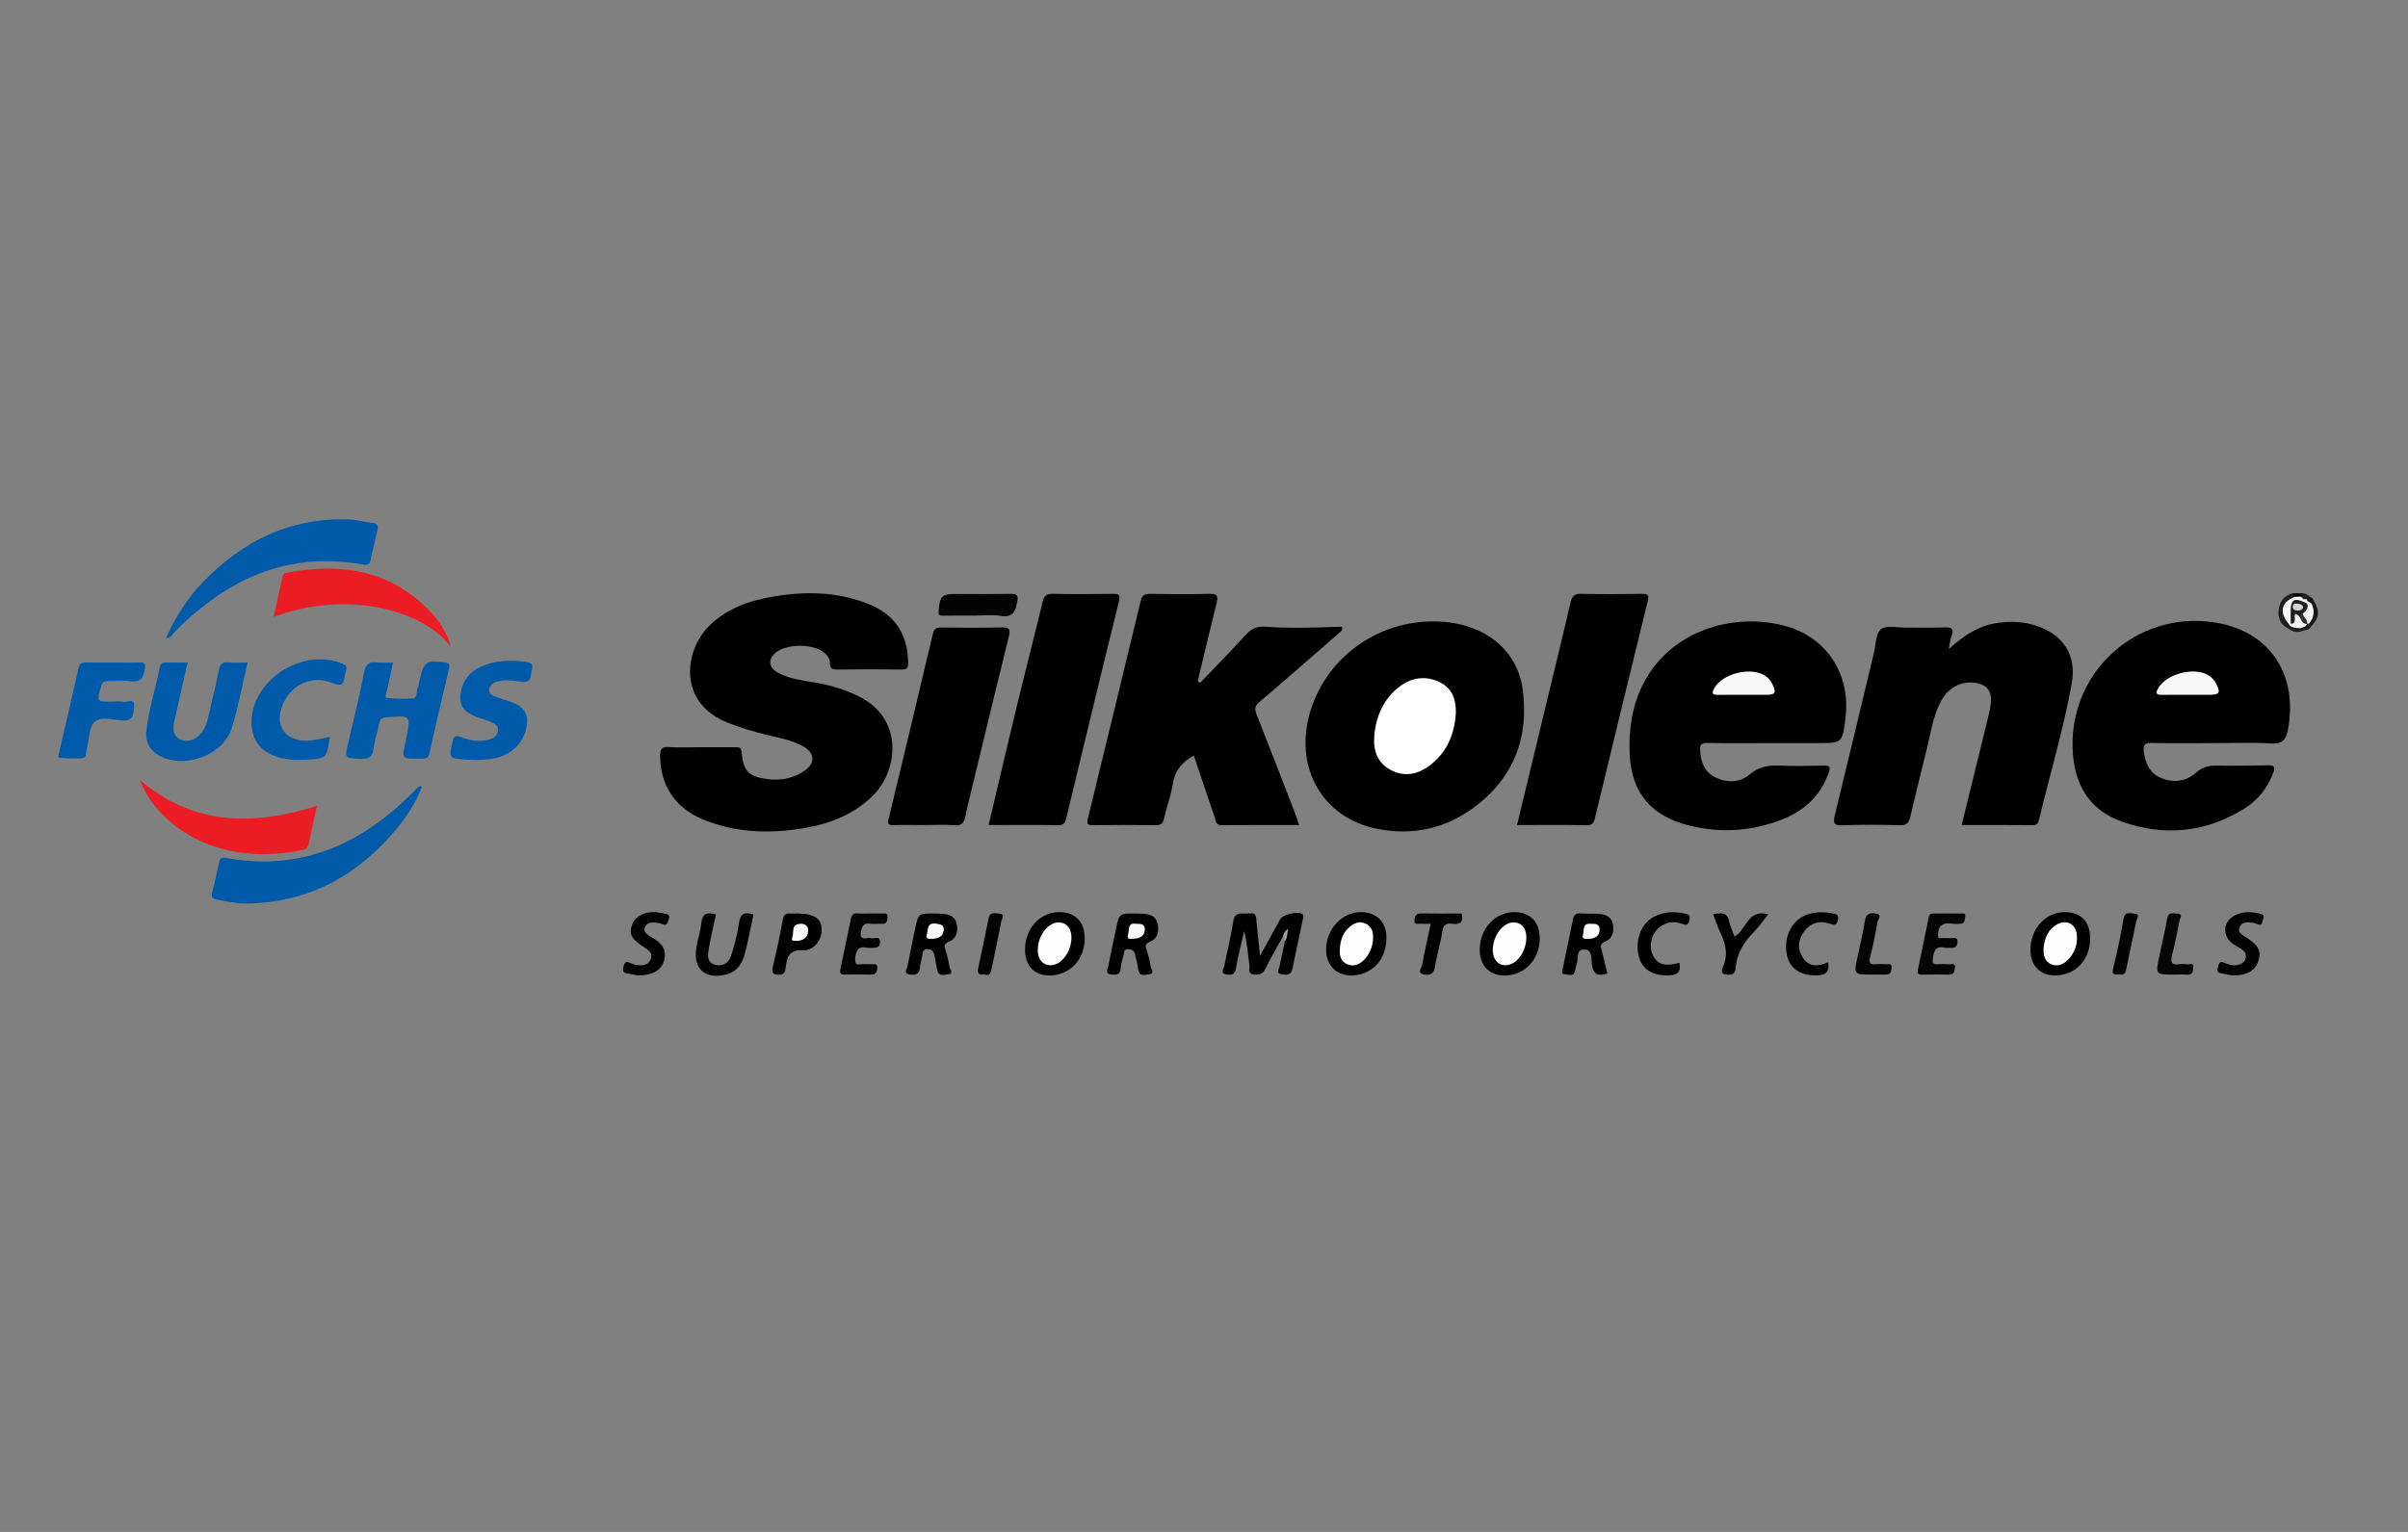 <?xml version="1.0" encoding="utf-8"?>
<!-- Generator: Adobe Illustrator 16.0.0, SVG Export Plug-In . SVG Version: 6.00 Build 0)  -->
<!DOCTYPE svg PUBLIC "-//W3C//DTD SVG 1.1//EN" "http://www.w3.org/Graphics/SVG/1.1/DTD/svg11.dtd">
<svg version="1.1" id="Capa_1" xmlns:x="http://ns.adobe.com/Extensibility/1.0/" xmlns:i="http://ns.adobe.com/AdobeIllustrator/10.0/" xmlns:graph="http://ns.adobe.com/Graphs/1.0/"
	 xmlns="http://www.w3.org/2000/svg" xmlns:xlink="http://www.w3.org/1999/xlink" x="0px" y="0px" width="220px" height="140px"
	 viewBox="0 0 220 140" enable-background="new 0 0 220 140" xml:space="preserve">
<rect x="0" y="0" width="220" height="140" fill="#808080" stroke="none"/>
<g>
	<path fill-rule="evenodd" clip-rule="evenodd" d="M64.069,68.288c1.034,0,2.067,0.005,3.101-0.002
		c0.327-0.002,0.547-0.027,0.589,0.458c0.147,1.734,0.637,2.231,2.346,2.458c1.216,0.162,2.38-0.065,3.397-0.764
		c1.003-0.688,0.949-1.617-0.104-2.218c-1.019-0.582-2.171-0.772-3.292-1.047c-1.246-0.305-2.47-0.666-3.663-1.143
		c-4.514-1.808-3.923-6.525-1.715-8.765c1.667-1.691,3.769-2.383,6.026-2.762c2.854-0.479,5.675-0.42,8.409,0.625
		c2.574,0.984,3.762,2.747,3.807,5.44c0.009,0.516-0.143,0.625-0.624,0.619c-1.942-0.025-3.884-0.029-5.826,0.002
		c-0.521,0.008-0.718-0.128-0.703-0.661c0.006-0.222-0.14-0.483-0.29-0.668c-0.891-1.103-3.884-1.125-4.837-0.049
		c-0.555,0.625-0.382,1.282,0.488,1.723c1.136,0.576,2.398,0.679,3.625,0.903c1.206,0.22,2.355,0.595,3.467,1.11
		c4.372,2.023,3.773,6.834,1.546,9.095c-1.769,1.796-3.987,2.646-6.406,3.049c-3.138,0.523-6.238,0.417-9.219-0.817
		c-2.535-1.05-3.897-3.157-3.882-5.867c0.003-0.525,0.149-0.77,0.752-0.734C62.062,68.332,63.067,68.288,64.069,68.288z"/>
	<path fill-rule="evenodd" clip-rule="evenodd" d="M109.638,62.416c1.398-1.464,2.818-2.909,4.184-4.403
		c0.504-0.551,1.012-0.793,1.774-0.738c2.334,0.167,4.673,0.085,6.997-0.006c0.136,0.317-0.077,0.428-0.239,0.569
		c-2.434,2.114-4.854,4.242-7.309,6.332c-0.421,0.358-0.431,0.641-0.246,1.108c1.205,3.046,2.383,6.104,3.566,9.159
		c0.11,0.286,0.194,0.582,0.321,0.965c-2.413,0-4.75-0.012-7.086,0.009c-0.514,0.005-0.506-0.37-0.608-0.67
		c-0.644-1.889-1.278-3.78-1.924-5.698c-1.017,0.584-1.707,1.311-1.899,2.517c-0.176,1.104-0.583,2.17-0.824,3.267
		c-0.104,0.471-0.314,0.588-0.76,0.584c-1.911-0.02-3.822-0.021-5.732,0c-0.475,0.005-0.583-0.115-0.467-0.59
		c1.625-6.644,3.238-13.29,4.838-19.939c0.119-0.495,0.367-0.616,0.849-0.608c1.816,0.028,3.634,0.042,5.45-0.004
		c0.674-0.017,0.787,0.188,0.636,0.795c-0.593,2.382-1.153,4.773-1.726,7.16C109.501,62.287,109.57,62.351,109.638,62.416z"/>
	<path fill-rule="evenodd" clip-rule="evenodd" d="M178.045,59.316c1.432-1.302,2.785-2.146,4.458-2.39
		c1.169-0.171,2.305-0.125,3.429,0.225c2.541,0.792,3.814,2.695,3.347,5.302c-0.757,4.216-2.003,8.321-2.995,12.484
		c-0.069,0.291-0.187,0.477-0.563,0.473c-2.128-0.021-4.256-0.01-6.5-0.01c0.786-3.192,1.556-6.309,2.317-9.427
		c0.134-0.545,0.276-1.093,0.339-1.647c0.139-1.223-0.37-1.823-1.583-1.942c-1.222-0.121-2.35,0.523-2.979,1.719
		c-0.724,1.375-0.925,2.907-1.288,4.39c-0.506,2.063-1.03,4.122-1.504,6.192c-0.129,0.561-0.358,0.745-0.941,0.731
		c-1.753-0.042-3.51-0.065-5.261,0.007c-0.824,0.034-0.846-0.263-0.689-0.906c1.201-4.947,2.382-9.9,3.574-14.85
		c0.181-0.752,0.163-1.787,0.648-2.167c0.493-0.386,1.494-0.136,2.273-0.144c1.158-0.011,2.32,0.043,3.476-0.02
		c0.744-0.041,0.952,0.163,0.679,0.862C178.183,58.453,178.163,58.738,178.045,59.316z"/>
	<path fill-rule="evenodd" clip-rule="evenodd" d="M161.712,67.913c-1.911,0-3.822,0.021-5.732-0.014
		c-0.552-0.01-0.678,0.165-0.655,0.684c0.047,1.084,0.436,1.996,1.417,2.472c1.047,0.508,2.206,0.484,3.104-0.273
		c0.817-0.689,1.655-0.857,2.659-0.816c1.375,0.057,2.754,0.034,4.131,0.005c0.546-0.012,0.621,0.125,0.441,0.636
		c-0.735,2.093-2.193,3.458-4.21,4.261c-2.788,1.108-5.656,1.297-8.562,0.57c-3.357-0.839-5.195-2.889-5.403-6.331
		c-0.596-9.877,7.74-13.621,14.13-11.923c3.863,1.026,6.067,4.441,5.577,8.422c-0.284,2.306-0.284,2.306-2.575,2.306
		C164.594,67.913,163.152,67.913,161.712,67.913z"/>
	<path fill-rule="evenodd" clip-rule="evenodd" d="M202.284,67.913c-1.911,0-3.822,0.022-5.732-0.013
		c-0.602-0.011-0.757,0.173-0.689,0.755c0.126,1.101,0.531,2.012,1.601,2.453c1.135,0.468,2.266,0.307,3.166-0.494
		c0.602-0.535,1.202-0.659,1.948-0.645c1.534,0.029,3.069,0.008,4.604-0.028c0.566-0.014,0.718,0.116,0.504,0.687
		c-0.512,1.373-1.374,2.471-2.595,3.239c-3.506,2.208-7.275,2.596-11.15,1.25c-3.111-1.081-4.474-3.484-4.583-6.723
		c-0.249-7.358,6.381-12.933,13.596-11.395c4.576,0.976,6.973,4.811,6.089,9.615c-0.184,0.997-0.507,1.398-1.589,1.329
		C205.735,67.832,204.008,67.913,202.284,67.913z"/>
	<path fill-rule="evenodd" clip-rule="evenodd" d="M130.934,56.79c4.37,0,7.648,2.364,8.178,6.186
		c0.619,4.47-0.869,8.219-4.568,10.9c-2.599,1.884-5.569,2.502-8.726,1.868c-5.067-1.016-7.679-5.721-6.073-10.837
		C121.261,60.079,125.793,56.792,130.934,56.79z"/>
	<path fill-rule="evenodd" clip-rule="evenodd" d="M138.6,75.4c1.108-4.602,2.191-9.092,3.273-13.582
		c0.541-2.247,1.101-4.489,1.607-6.743c0.132-0.59,0.353-0.822,0.986-0.808c1.847,0.043,3.695,0.031,5.543,0.006
		c0.56-0.007,0.669,0.107,0.525,0.689c-1.622,6.58-3.211,13.167-4.804,19.754c-0.102,0.418-0.191,0.713-0.764,0.701
		C142.903,75.375,140.838,75.4,138.6,75.4z"/>
	<path fill-rule="evenodd" clip-rule="evenodd" d="M90.324,75.4c0.9-3.805,1.763-7.512,2.658-11.211
		c0.742-3.063,1.536-6.112,2.272-9.176c0.132-0.549,0.336-0.759,0.925-0.746c1.814,0.041,3.629,0.028,5.444,0.007
		c0.538-0.006,0.772,0.012,0.601,0.705c-1.625,6.573-3.207,13.157-4.796,19.738c-0.101,0.416-0.197,0.712-0.768,0.7
		C94.597,75.374,92.533,75.4,90.324,75.4z"/>
	<path fill-rule="evenodd" clip-rule="evenodd" d="M84.547,75.4c-0.969,0-1.939-0.02-2.908,0.009
		c-0.474,0.014-0.568-0.101-0.451-0.581c1.366-5.638,2.713-11.28,4.046-16.926c0.114-0.484,0.373-0.558,0.797-0.554
		c1.814,0.015,3.629,0.046,5.441-0.012c0.759-0.024,0.861,0.18,0.689,0.873c-1.105,4.449-2.175,8.907-3.254,13.362
		c-0.242,1.001-0.498,1.998-0.702,3.007c-0.121,0.599-0.329,0.91-1.034,0.843C86.304,75.338,85.423,75.4,84.547,75.4z"/>
	<path fill-rule="evenodd" clip-rule="evenodd" fill="#005AAA" d="M15.166,58.313c0.874-1.91,1.941-3.634,3.359-5.102
		c3.614-3.742,7.941-5.895,13.243-5.75c0.743,0.021,1.477,0.246,2.221,0.315c0.552,0.052,0.579,0.332,0.476,0.761
		c-0.212,0.88-0.421,1.761-0.608,2.646c-0.094,0.443-0.298,0.477-0.725,0.4c-6.837-1.229-12.339,1.33-17.071,6.057
		C15.812,57.89,15.679,58.303,15.166,58.313z"/>
	<path fill-rule="evenodd" clip-rule="evenodd" fill="#005AAA" d="M38.545,71.897c-0.512,1.366-1.284,2.592-2.203,3.715
		c-3.571,4.366-8.089,6.882-13.824,6.959c-0.911,0.013-1.798-0.184-2.69-0.35c-0.465-0.087-0.541-0.274-0.43-0.703
		c0.234-0.905,0.421-1.824,0.627-2.737c0.071-0.316,0.198-0.453,0.582-0.383c7.109,1.309,12.753-1.403,17.546-6.429
		C38.242,71.878,38.323,71.789,38.545,71.897z"/>
	<path fill-rule="evenodd" clip-rule="evenodd" fill="#005AAA" d="M35.914,60.55c-0.21,0.949-0.401,1.797-0.584,2.646
		c-0.042,0.199-0.223,0.55,0.013,0.577c0.769,0.088,1.554,0.111,2.326,0.061c0.517-0.034,0.333-0.596,0.473-0.912
		c0.112-0.252,0.138-0.542,0.204-0.815c0.405-1.676,0.568-1.77,2.302-1.568c0.413,0.048,0.454,0.215,0.378,0.54
		c-0.601,2.583-1.22,5.161-1.785,7.751c-0.135,0.617-0.535,0.49-0.916,0.497c-1.637,0.029-1.637,0.026-1.273-1.57
		c0.014-0.061,0.021-0.123,0.034-0.184c0.476-2.229,0.477-2.219-1.813-2.011c-0.375,0.034-0.549,0.155-0.623,0.533
		c-0.15,0.765-0.414,1.511-0.512,2.281c-0.1,0.786-0.438,1.012-1.219,0.975c-1.433-0.069-1.438-0.019-1.113-1.438
		c0.495-2.159,1.044-4.307,1.464-6.479c0.151-0.782,0.481-0.966,1.181-0.892C34.909,60.59,35.376,60.55,35.914,60.55z"/>
	<path fill-rule="evenodd" clip-rule="evenodd" fill="#005AAA" d="M17.142,60.551c-0.415,1.82-0.815,3.52-1.186,5.226
		c-0.156,0.716-0.283,1.468,0.612,1.834c0.683,0.279,1.519-0.096,1.988-0.844c0.391-0.625,0.489-1.346,0.658-2.04
		c0.28-1.152,0.541-2.31,0.777-3.471c0.101-0.497,0.274-0.776,0.854-0.718c0.552,0.056,1.115,0.012,1.775,0.012
		c-0.488,2.064-0.85,4.062-1.443,5.987c-0.79,2.56-4.52,3.833-6.789,2.423c-0.839-0.521-1.122-1.313-1.007-2.256
		c0.237-1.956,0.851-3.834,1.228-5.762c0.057-0.292,0.234-0.403,0.533-0.396C15.763,60.562,16.385,60.551,17.142,60.551z"/>
	<path fill-rule="evenodd" clip-rule="evenodd" fill="#EC1C24" d="M12.749,71.259c4.902,4.201,10.392,4.226,16.21,2.386
		c-0.255,1.169-0.505,2.318-0.759,3.467c-0.065,0.295-0.208,0.49-0.54,0.563c-4.696,1.022-10.049,0.114-13.421-3.902
		C13.623,73.037,13.153,72.213,12.749,71.259z"/>
	<path fill-rule="evenodd" clip-rule="evenodd" fill="#EC1C24" d="M41.207,59.14c-2.473-3.366-9.473-5.289-16.212-2.753
		c0.291-1.315,0.559-2.546,0.839-3.774c0.049-0.213,0.256-0.249,0.444-0.284c4.855-0.922,9.291-0.242,12.916,3.435
		C40.139,56.721,40.855,57.838,41.207,59.14z"/>
	<path fill-rule="evenodd" clip-rule="evenodd" fill="#005AAA" d="M43.448,69.456c-0.344-0.016-0.688-0.02-1.031-0.049
		c-1.428-0.122-1.386-0.125-1.097-1.544c0.138-0.675,0.378-0.675,0.912-0.464c0.765,0.301,1.566,0.411,2.386,0.199
		c0.457-0.119,0.837-0.345,0.883-0.844c0.046-0.509-0.392-0.67-0.766-0.82c-0.52-0.208-1.072-0.342-1.579-0.575
		c-0.939-0.433-1.243-1.125-1.046-2.142c0.206-1.065,0.803-1.814,1.775-2.263c1.385-0.639,2.831-0.68,4.311-0.429
		c0.405,0.068,0.48,0.209,0.409,0.616c-0.218,1.256-0.194,1.26-1.434,1.096c-0.624-0.083-1.251-0.111-1.856,0.086
		c-0.338,0.11-0.618,0.356-0.635,0.738c-0.018,0.383,0.314,0.512,0.607,0.618c0.556,0.203,1.135,0.346,1.677,0.579
		c1.025,0.442,1.37,1.184,1.12,2.275c-0.382,1.666-1.645,2.676-3.605,2.874C44.136,69.441,43.792,69.44,43.448,69.456z"/>
	<path fill-rule="evenodd" clip-rule="evenodd" fill="#005AAA" d="M30.127,67.338c-0.241,1.928-0.31,1.994-2.087,2.084
		c-0.813,0.042-1.62,0.048-2.421-0.167c-1.919-0.515-2.811-1.779-2.607-3.741c0.383-3.688,4.887-6.31,8.303-4.847
		c0.624,0.267,0.232,0.655,0.192,1.008c-0.082,0.716-0.156,1.152-1.155,0.74c-1.925-0.795-3.924,0.244-4.601,2.192
		c-0.602,1.731,0.267,3.012,2.093,3.085C28.599,67.724,29.316,67.489,30.127,67.338z"/>
	<path fill-rule="evenodd" clip-rule="evenodd" fill="#005AAA" d="M10.399,60.55c0.782,0,1.565,0.028,2.345-0.01
		c0.5-0.025,0.548,0.151,0.483,0.597c-0.113,0.772-0.353,1.251-1.282,1.123c-0.675-0.092-1.374-0.008-2.062-0.021
		c-0.351-0.006-0.535,0.073-0.648,0.474c-0.401,1.416-0.427,1.409,1.032,1.409c0.313,0,0.651-0.076,0.932,0.019
		c0.359,0.122,1.091-0.452,1.045,0.398c-0.033,0.603-0.007,1.401-1.113,1.304C10.283,65.769,9.161,65.436,8.616,66
		c-0.523,0.542-0.458,1.636-0.701,2.473c-0.085,0.294,0.029,0.793-0.44,0.824c-0.681,0.044-1.372,0.02-2.052-0.048
		c-0.157-0.016-0.055-0.33-0.014-0.508c0.591-2.554,1.196-5.104,1.76-7.664c0.098-0.445,0.299-0.542,0.698-0.533
		C8.711,60.563,9.555,60.551,10.399,60.55z"/>
	<path fill-rule="evenodd" clip-rule="evenodd" fill="#010101" d="M117.202,85.6c-0.54,0.982-1.116,1.947-1.604,2.955
		c-0.25,0.519-0.622,0.545-1.068,0.499c-0.552-0.057-0.339-0.518-0.377-0.81c-0.135-1.048-0.231-2.101-0.477-3.155
		c-0.261,1.139-0.573,2.27-0.76,3.42c-0.101,0.614-0.453,0.597-0.856,0.544c-0.626-0.083-0.257-0.506-0.204-0.775
		c0.262-1.347,0.612-2.679,0.808-4.034c0.151-1.045,0.873-0.679,1.455-0.77c0.705-0.109,0.642,0.367,0.683,0.797
		c0.093,0.951,0.193,1.901,0.314,3.079c0.691-1.255,1.27-2.311,1.855-3.362c0.229-0.411,1.6-0.732,1.979-0.474
		c0.248,0.168,0.103,0.404,0.064,0.59c-0.299,1.467-0.645,2.924-0.922,4.394c-0.118,0.63-0.529,0.612-0.965,0.556
		c-0.61-0.081-0.272-0.493-0.218-0.776c0.148-0.765,0.323-1.524,0.487-2.287c0.086-0.184,0.055-0.372,0.023-0.56
		C117.338,85.472,117.278,85.546,117.202,85.6z"/>
	<path fill-rule="evenodd" clip-rule="evenodd" fill="#010101" d="M140.674,85.799c-0.02,1.938-1.437,3.385-3.281,3.35
		c-1.362-0.025-2.209-0.94-2.201-2.378c0.01-1.898,1.401-3.408,3.146-3.414C139.81,83.353,140.69,84.272,140.674,85.799z"/>
	<path fill-rule="evenodd" clip-rule="evenodd" fill="#010101" d="M185.504,86.828c-0.016-1.946,1.396-3.49,3.172-3.471
		c1.45,0.016,2.282,0.883,2.284,2.379c0.002,1.989-1.318,3.394-3.204,3.408C186.394,89.155,185.516,88.251,185.504,86.828z"/>
	<path fill-rule="evenodd" clip-rule="evenodd" fill="#010101" d="M123.406,89.145c-1.345-0.015-2.25-0.962-2.251-2.354
		c-0.002-1.897,1.492-3.479,3.245-3.435c1.43,0.036,2.295,0.958,2.27,2.418C126.636,87.76,125.276,89.164,123.406,89.145z"/>
	<path fill-rule="evenodd" clip-rule="evenodd" fill="#010101" d="M93.648,86.772c0.007-1.923,1.361-3.405,3.121-3.415
		c1.476-0.009,2.349,0.902,2.333,2.437c-0.021,1.947-1.411,3.37-3.275,3.354C94.472,89.135,93.643,88.23,93.648,86.772z"/>
	<path fill-rule="evenodd" clip-rule="evenodd" fill="#020202" d="M85.48,83.483c0.065,0.003,0.346,0.013,0.627,0.028
		c0.647,0.037,1.184,0.265,1.312,0.969c0.122,0.666-0.038,1.304-0.707,1.575c-0.495,0.2-0.454,0.414-0.315,0.817
		c0.172,0.499,0.267,1.026,0.374,1.546c0.046,0.225,0.378,0.586-0.154,0.624c-0.36,0.026-0.862,0.224-0.991-0.391
		c-0.09-0.429-0.163-0.86-0.243-1.29c-0.071-0.385-0.267-0.629-0.691-0.616c-0.411,0.012-0.376,0.339-0.43,0.605
		c-0.074,0.368-0.19,0.731-0.223,1.103c-0.056,0.613-0.443,0.672-0.916,0.604c-0.635-0.091-0.263-0.5-0.21-0.772
		c0.223-1.165,0.463-2.328,0.71-3.488C83.905,83.474,83.912,83.476,85.48,83.483z"/>
	<path fill-rule="evenodd" clip-rule="evenodd" fill="#020202" d="M146.854,88.971c-0.896,0.291-1.32,0.043-1.428-0.882
		c-0.06-0.511,0.086-1.4-0.806-1.307c-0.644,0.068-0.387,0.851-0.567,1.299c-0.08,0.199-0.111,0.42-0.156,0.633
		c-0.128,0.593-0.601,0.329-0.913,0.323c-0.41-0.007-0.237-0.36-0.194-0.572c0.295-1.465,0.615-2.925,0.904-4.391
		c0.086-0.438,0.258-0.649,0.744-0.602c0.557,0.054,1.123,0.008,1.683,0.048c0.599,0.042,1.091,0.271,1.236,0.934
		c0.151,0.692-0.057,1.326-0.68,1.583c-0.56,0.23-0.426,0.496-0.325,0.876C146.534,87.599,146.69,88.29,146.854,88.971z"/>
	<path fill-rule="evenodd" clip-rule="evenodd" fill="#010101" d="M103.85,83.483c0.065,0.003,0.347,0.011,0.627,0.029
		c0.597,0.041,1.128,0.212,1.275,0.878c0.154,0.696,0.042,1.376-0.673,1.666c-0.513,0.208-0.437,0.433-0.306,0.819
		c0.159,0.471,0.288,0.959,0.354,1.449c0.031,0.23,0.425,0.661-0.165,0.716c-0.375,0.034-0.909,0.246-0.977-0.487
		c-0.042-0.462-0.199-0.912-0.296-1.369c-0.073-0.345-0.316-0.426-0.621-0.442c-0.375-0.02-0.357,0.266-0.41,0.501
		c-0.095,0.427-0.25,0.848-0.277,1.278c-0.041,0.637-0.464,0.57-0.86,0.532c-0.616-0.06-0.305-0.514-0.256-0.779
		c0.214-1.165,0.475-2.32,0.716-3.479C102.256,83.476,102.255,83.476,103.85,83.483z"/>
	<path fill-rule="evenodd" clip-rule="evenodd" fill="#030303" d="M89.072,56.259c-0.969,0-1.939-0.016-2.908,0.008
		c-0.391,0.01-0.443-0.113-0.408-0.481c0.125-1.332,0.291-1.505,1.631-1.505c1.657,0,3.315,0.021,4.972-0.012
		c0.568-0.011,0.675,0.162,0.581,0.699c-0.155,0.886-0.393,1.507-1.526,1.315C90.653,56.155,89.854,56.259,89.072,56.259z"/>
	<path fill-rule="evenodd" clip-rule="evenodd" fill="#020202" d="M65.414,83.569c-0.228,1.065-0.479,2.098-0.659,3.143
		c-0.1,0.579-0.192,1.273,0.599,1.463c0.762,0.183,1.281-0.241,1.487-0.954c0.269-0.927,0.541-1.864,0.664-2.816
		c0.116-0.897,0.503-1.112,1.331-0.826c-0.257,1.188-0.477,2.379-0.78,3.55c-0.234,0.904-0.683,1.663-1.703,1.925
		c-1.905,0.488-3.023-0.466-2.738-2.401c0.114-0.771,0.377-1.521,0.457-2.293C64.161,83.499,64.584,83.327,65.414,83.569z"/>
	<path fill-rule="evenodd" clip-rule="evenodd" fill="#040404" d="M177.088,85.736c0.38,0,0.783-0.017,1.184,0.007
		c0.234,0.014,0.604-0.162,0.57,0.351c-0.025,0.399-0.212,0.554-0.595,0.528c-0.187-0.013-0.384,0.033-0.562-0.008
		c-0.922-0.214-1.014,0.411-1.107,1.059c-0.047,0.323,0.062,0.461,0.397,0.445c0.374-0.017,0.75-0.019,1.124,0.004
		c0.21,0.012,0.578-0.136,0.504,0.308c-0.048,0.281-0.036,0.646-0.509,0.638c-0.844-0.017-1.688-0.011-2.53-0.001
		c-0.368,0.005-0.4-0.174-0.336-0.476c0.334-1.586,0.663-3.173,0.979-4.762c0.068-0.346,0.297-0.349,0.554-0.348
		c0.781,0,1.563-0.007,2.343,0.005c0.188,0.003,0.515-0.096,0.439,0.274c-0.05,0.242,0.021,0.612-0.379,0.655
		c-0.247,0.027-0.505,0.043-0.748,0.003C177.423,84.26,176.961,84.65,177.088,85.736z"/>
	<path fill-rule="evenodd" clip-rule="evenodd" fill="#040404" d="M79.553,83.481c0.344,0,0.688-0.011,1.032,0.004
		c0.221,0.009,0.54-0.107,0.507,0.323c-0.025,0.329-0.055,0.635-0.508,0.618c-0.375-0.014-0.755,0.037-1.125-0.011
		c-0.534-0.068-0.696,0.196-0.786,0.66c-0.087,0.453-0.067,0.742,0.506,0.664c0.153-0.021,0.323-0.04,0.466,0.004
		c0.262,0.081,0.734-0.287,0.757,0.325c0.023,0.632-0.434,0.527-0.837,0.56c-0.417,0.033-0.956-0.231-1.221,0.206
		c-0.191,0.316-0.272,0.812-0.169,1.156c0.083,0.276,0.562,0.089,0.863,0.121c0.186,0.02,0.376-0.011,0.562,0.007
		c0.247,0.023,0.612-0.126,0.551,0.379c-0.043,0.356-0.155,0.58-0.573,0.57c-0.813-0.019-1.626-0.012-2.439-0.002
		c-0.348,0.004-0.431-0.159-0.366-0.468c0.328-1.557,0.653-3.114,0.978-4.672c0.066-0.32,0.231-0.476,0.583-0.452
		C78.738,83.503,79.146,83.481,79.553,83.481z"/>
	<path fill-rule="evenodd" clip-rule="evenodd" fill="#020202" d="M72.773,83.475c0.195,0.012,0.351,0.02,0.507,0.029
		c1.189,0.076,1.742,0.499,1.788,1.365c0.052,0.986-0.674,2.022-1.707,1.973c-1.281-0.061-1.459,0.633-1.583,1.574
		c-0.042,0.32-0.068,0.662-0.586,0.663c-0.547,0.001-0.72-0.129-0.589-0.694c0.331-1.427,0.653-2.857,0.904-4.3
		C71.667,83.162,72.339,83.594,72.773,83.475z"/>
	<path fill-rule="evenodd" clip-rule="evenodd" fill="#030303" d="M58.292,89.148c-0.196-0.037-0.59-0.121-0.989-0.182
		c-0.44-0.066-0.42-0.277-0.328-0.654c0.11-0.448,0.284-0.467,0.638-0.297c0.193,0.092,0.411,0.155,0.624,0.18
		c0.486,0.057,0.98,0.014,1.199-0.499c0.236-0.553-0.15-0.853-0.57-1.121c-1.189-0.76-1.423-1.196-1.126-2.046
		c0.284-0.812,1.212-1.276,2.321-1.154c0.216,0.024,0.428,0.092,0.645,0.115c0.343,0.037,0.529,0.158,0.384,0.542
		c-0.106,0.282-0.128,0.617-0.597,0.419c-0.25-0.105-0.544-0.138-0.82-0.142c-0.322-0.004-0.64,0.108-0.761,0.438
		c-0.131,0.358,0.114,0.581,0.386,0.765c0.077,0.052,0.157,0.101,0.238,0.146c0.818,0.461,1.42,1.041,1.14,2.096
		C60.438,88.657,59.688,89.134,58.292,89.148z"/>
	<path fill-rule="evenodd" clip-rule="evenodd" fill="#030303" d="M203.977,89.148c-0.234-0.042-0.632-0.118-1.031-0.188
		c-0.473-0.082-0.354-0.343-0.277-0.686c0.094-0.422,0.263-0.4,0.581-0.272c0.406,0.164,0.832,0.305,1.276,0.167
		c0.308-0.096,0.573-0.261,0.638-0.618c0.063-0.349-0.071-0.613-0.358-0.801c-0.262-0.17-0.543-0.313-0.798-0.491
		c-0.973-0.683-0.937-1.968,0.081-2.554c0.782-0.451,1.618-0.393,2.46-0.186c0.391,0.096,0.27,0.339,0.185,0.579
		c-0.078,0.221-0.08,0.531-0.468,0.364c-0.143-0.062-0.297-0.104-0.45-0.129c-0.481-0.075-1.012-0.104-1.214,0.427
		c-0.184,0.483,0.281,0.692,0.622,0.913c1.141,0.741,1.395,1.252,1.094,2.19C206.05,88.701,205.293,89.148,203.977,89.148z"/>
	<path fill-rule="evenodd" clip-rule="evenodd" fill="#020202" d="M153.435,87.988c0.176,0.85-0.181,1.113-0.922,1.148
		c-1.507,0.07-2.521-0.548-2.8-1.785c-0.381-1.686,0.384-3.267,1.843-3.771c0.788-0.271,1.589-0.264,2.405-0.087
		c0.425,0.093,0.485,0.272,0.377,0.656c-0.113,0.401-0.306,0.417-0.65,0.286c-0.761-0.288-1.485-0.173-2.116,0.341
		c-0.727,0.592-0.959,1.764-0.541,2.567C151.455,88.16,152.126,88.349,153.435,87.988z"/>
	<path fill-rule="evenodd" clip-rule="evenodd" fill="#020202" d="M167.021,87.941c0.145,0.914-0.244,1.162-0.971,1.195
		c-1.515,0.069-2.547-0.601-2.802-1.896c-0.328-1.667,0.505-3.245,1.96-3.694c0.764-0.236,1.532-0.206,2.313-0.055
		c0.438,0.085,0.476,0.289,0.377,0.656c-0.104,0.391-0.28,0.426-0.646,0.294c-0.949-0.34-1.807-0.143-2.418,0.678
		c-0.545,0.729-0.646,1.563-0.148,2.364C165.261,88.407,166.11,88.341,167.021,87.941z"/>
	<path fill-rule="evenodd" clip-rule="evenodd" fill="#020202" d="M156.506,83.52c0.689-0.046,1.267-0.23,1.444,0.594
		c0.109,0.501,0.337,0.976,0.521,1.489c1.1-0.632,1.202-2.577,3.079-2.038c-0.459,0.565-0.861,1.148-1.351,1.647
		c-0.899,0.916-1.531,1.955-1.624,3.25c-0.048,0.666-0.466,0.661-0.906,0.587c-0.585-0.098-0.293-0.571-0.203-0.801
		c0.45-1.151,0.137-2.176-0.374-3.206C156.86,84.573,156.712,84.063,156.506,83.52z"/>
	<path fill-rule="evenodd" clip-rule="evenodd" fill="#030303" d="M130.709,84.425c-0.389,0-0.668,0.019-0.942-0.006
		c-0.209-0.02-0.569,0.147-0.538-0.283c0.025-0.34,0.082-0.672,0.584-0.662c1.245,0.024,2.491,0.008,3.724,0.008
		c0.21,0.813-0.169,1.028-0.852,0.942c-0.541-0.068-0.824,0.066-0.915,0.703c-0.151,1.075-0.501,2.121-0.662,3.195
		c-0.102,0.675-0.435,0.844-1.005,0.733c-0.696-0.135-0.223-0.588-0.172-0.866C130.155,86.967,130.429,85.754,130.709,84.425z"/>
	<path fill-rule="evenodd" clip-rule="evenodd" fill="#060606" d="M198.624,89.065c-1.684,0-1.69-0.002-1.359-1.622
		c0.236-1.158,0.536-2.306,0.723-3.472c0.105-0.659,0.536-0.487,0.901-0.482c0.617,0.008,0.269,0.456,0.229,0.671
		c-0.191,1.039-0.41,2.075-0.668,3.1c-0.155,0.613-0.103,0.968,0.654,0.86c0.244-0.035,0.501-0.031,0.746,0.002
		c0.2,0.027,0.589-0.173,0.531,0.263c-0.038,0.286,0.005,0.73-0.542,0.687C199.437,89.039,199.029,89.064,198.624,89.065z"/>
	<path fill-rule="evenodd" clip-rule="evenodd" fill="#050505" d="M171.058,89.062c-1.705,0.003-1.701,0.004-1.347-1.633
		c0.237-1.1,0.499-2.196,0.678-3.305c0.105-0.652,0.492-0.729,0.989-0.635c0.637,0.12,0.192,0.542,0.148,0.792
		c-0.188,1.076-0.393,2.153-0.669,3.21c-0.146,0.559,0.035,0.664,0.522,0.628c0.312-0.023,0.626-0.012,0.938-0.002
		c0.232,0.008,0.552-0.079,0.501,0.34c-0.034,0.278-0.054,0.593-0.446,0.602C171.935,89.069,171.496,89.062,171.058,89.062z"/>
	<path fill-rule="evenodd" clip-rule="evenodd" fill="#030303" d="M89.929,89.046c-0.549,0.1-0.651-0.141-0.559-0.574
		c0.325-1.519,0.649-3.038,0.957-4.56c0.126-0.626,0.606-0.437,0.965-0.417c0.587,0.032,0.246,0.44,0.199,0.683
		c-0.275,1.403-0.568,2.803-0.866,4.201C90.541,88.772,90.513,89.261,89.929,89.046z"/>
	<path fill-rule="evenodd" clip-rule="evenodd" fill="#030303" d="M193.681,89.054c-0.481,0.029-0.777,0.055-0.616-0.582
		c0.376-1.48,0.688-2.98,0.942-4.487c0.122-0.729,0.607-0.505,0.979-0.486c0.615,0.03,0.219,0.489,0.18,0.692
		c-0.272,1.441-0.617,2.87-0.891,4.312C194.195,88.926,194.063,89.144,193.681,89.054z"/>
	<path fill-rule="evenodd" clip-rule="evenodd" fill="#1E1E1E" d="M209.021,57.414c-0.728-0.346-0.922-0.988-0.833-1.701
		c0.095-0.751,0.5-1.31,1.292-1.496c0.167,0.085,0.296,0.188,0.194,0.403c-0.055,0.066-0.118,0.124-0.188,0.173
		c-0.841,0.681-0.901,1.128-0.282,2.11c0.079,0.112,0.137,0.231,0.136,0.373C209.278,57.426,209.179,57.487,209.021,57.414z"/>
	<path fill-rule="evenodd" clip-rule="evenodd" fill="#161616" d="M211.376,54.885c0.587,0.94,0.536,1.53-0.2,2.34
		c-0.142-0.039-0.231-0.13-0.272-0.27c0.121-0.595,0.259-1.188,0.188-1.804C211.144,55.018,211.238,54.928,211.376,54.885z"/>
	<path fill-rule="evenodd" clip-rule="evenodd" fill="#1E1E1E" d="M209.021,57.414c0.088-0.058,0.175-0.117,0.263-0.175
		c0.325-0.228,0.635-0.059,0.947,0.038c0.128,0.077,0.222,0.181,0.254,0.332C209.954,57.869,209.471,57.766,209.021,57.414z"/>
	<path fill-rule="evenodd" clip-rule="evenodd" fill="#1B1B1B" d="M210.485,57.609c-0.087-0.066-0.173-0.132-0.26-0.199
		c0.088-0.219,0.274-0.326,0.475-0.418c0.085-0.026,0.17-0.023,0.253,0.009c0.074,0.075,0.148,0.15,0.223,0.225
		C211.021,57.491,210.783,57.604,210.485,57.609z"/>
	<path fill-rule="evenodd" clip-rule="evenodd" fill="#030303" d="M209.664,54.543c-0.062-0.109-0.123-0.217-0.184-0.326
		c0.307,0.003,0.614,0.006,0.922,0.009c0.06,0.222-0.053,0.354-0.233,0.451C209.975,54.73,209.796,54.724,209.664,54.543z"/>
	<path fill-rule="evenodd" clip-rule="evenodd" fill="#A1A1A1" d="M117.202,85.6c0.073-0.267,0.166-0.521,0.482-0.72
		c-0.084,0.41-0.037,0.791-0.286,1.109C117.321,85.865,117.396,85.664,117.202,85.6z"/>
	<path fill-rule="evenodd" clip-rule="evenodd" fill="#141414" d="M211.376,54.885c-0.068,0.081-0.137,0.162-0.204,0.243
		c-0.219,0.106-0.343-0.023-0.457-0.18c-0.028-0.09-0.031-0.182-0.011-0.274c0.073-0.135,0.168-0.218,0.33-0.135
		C211.208,54.595,211.327,54.706,211.376,54.885z"/>
	<path fill-rule="evenodd" clip-rule="evenodd" fill="#242424" d="M211.034,54.539c-0.085,0.079-0.17,0.159-0.255,0.238
		c-0.109,0.087-0.229,0.102-0.36,0.059c-0.119-0.068-0.195-0.164-0.199-0.307c0.061-0.101,0.122-0.202,0.183-0.303
		C210.658,54.239,210.874,54.332,211.034,54.539z"/>
	<path fill-rule="evenodd" clip-rule="evenodd" fill="#F9F9F9" d="M159.272,63.498c-0.779,0-1.559-0.011-2.338,0.004
		c-0.431,0.008-0.574-0.085-0.352-0.532c0.717-1.436,3.489-2.116,4.773-1.15c0.253,0.19,0.446,0.425,0.582,0.717
		c0.371,0.796,0.276,0.955-0.608,0.96C160.645,63.502,159.958,63.498,159.272,63.498z"/>
	<path fill-rule="evenodd" clip-rule="evenodd" fill="#F9F9F9" d="M199.84,63.498c-0.78,0-1.562-0.013-2.342,0.004
		c-0.567,0.012-0.547-0.216-0.314-0.616c0.765-1.318,3.278-1.966,4.585-1.175c0.305,0.185,0.526,0.439,0.687,0.747
		c0.447,0.863,0.335,1.038-0.648,1.04C201.151,63.5,200.495,63.498,199.84,63.498z"/>
	<path fill-rule="evenodd" clip-rule="evenodd" fill="#FEFEFE" d="M133.009,65.158c-0.116,1.966-0.83,3.648-2.45,4.842
		c-1.082,0.798-2.293,1.02-3.522,0.355c-1.224-0.661-1.592-1.817-1.479-3.109c0.158-1.812,0.854-3.407,2.341-4.523
		c1.102-0.826,2.375-0.989,3.629-0.386C132.67,62.887,133.042,63.933,133.009,65.158z"/>
	<path fill-rule="evenodd" clip-rule="evenodd" fill="#FDFDFD" d="M139.449,85.729c-0.033,1.336-0.938,2.5-1.931,2.483
		c-0.691-0.012-1.156-0.597-1.136-1.432c0.031-1.317,0.966-2.513,1.941-2.482C139.042,84.321,139.471,84.867,139.449,85.729z"/>
	<path fill-rule="evenodd" clip-rule="evenodd" fill="#FDFDFD" d="M186.697,86.736c0.076-0.888,0.345-1.771,1.269-2.27
		c0.849-0.457,1.68-0.014,1.774,0.935c0.092,0.921-0.197,1.734-0.871,2.371c-0.401,0.379-0.892,0.59-1.456,0.354
		C186.835,87.884,186.706,87.383,186.697,86.736z"/>
	<path fill-rule="evenodd" clip-rule="evenodd" fill="#FDFDFD" d="M122.41,86.754c0.04-0.878,0.318-1.649,1.064-2.178
		c0.399-0.284,0.842-0.39,1.319-0.154c0.479,0.235,0.643,0.643,0.654,1.143c0.018,0.78-0.225,1.477-0.736,2.06
		c-0.416,0.474-0.953,0.751-1.58,0.514C122.521,87.908,122.36,87.369,122.41,86.754z"/>
	<path fill-rule="evenodd" clip-rule="evenodd" fill="#FDFDFD" d="M97.889,85.757c-0.051,1.334-0.991,2.506-1.97,2.456
		c-0.701-0.036-1.132-0.604-1.106-1.461c0.04-1.326,0.987-2.502,1.976-2.453C97.492,84.333,97.921,84.902,97.889,85.757z"/>
	<path fill-rule="evenodd" clip-rule="evenodd" fill="#F8F8F8" d="M85.101,85.803c-0.265,0.009-0.549,0.013-0.428-0.378
		c0.137-0.445-0.019-1.126,0.845-1.016c0.429,0.055,0.77,0.139,0.699,0.638C86.128,85.674,85.628,85.78,85.101,85.803z"/>
	<path fill-rule="evenodd" clip-rule="evenodd" fill="#FAFAFA" d="M145.172,85.8c-0.321-0.007-0.696,0.074-0.545-0.393
		c0.122-0.378-0.096-1.017,0.657-0.985c0.399,0.017,0.878-0.056,0.862,0.555C146.131,85.628,145.643,85.752,145.172,85.8z"/>
	<path fill-rule="evenodd" clip-rule="evenodd" fill="#F9F9F9" d="M103.753,84.421c0.447,0.002,0.871,0.004,0.839,0.548
		c-0.041,0.7-0.576,0.805-1.137,0.83c-0.255,0.012-0.534,0.029-0.398-0.382C103.195,84.998,102.982,84.315,103.753,84.421z"/>
	<path fill-rule="evenodd" clip-rule="evenodd" fill="#FAFAFA" d="M72.82,85.996c-0.198-0.059-0.599,0.108-0.428-0.35
		c0.161-0.433-0.126-1.136,0.652-1.216c0.462-0.048,0.827,0.146,0.788,0.674C73.789,85.701,73.375,85.945,72.82,85.996z"/>
	<path fill-rule="evenodd" clip-rule="evenodd" fill="#F6F6F6" d="M210.413,54.754c0.122,0.008,0.244,0.016,0.366,0.023
		c0.003,0.049,0.009,0.097,0.018,0.145c0.08,0.084,0.078,0.167-0.007,0.246c-0.211,0.097-0.433,0.048-0.647,0.034
		c-0.453-0.028-0.605,0.2-0.611,0.621c-0.006,0.4,0.06,0.818-0.183,1.186c-0.084,0.081-0.168,0.081-0.252,0.002
		c-0.846-1.006-0.697-1.917,0.388-2.391C209.782,54.743,210.126,54.556,210.413,54.754z"/>
	<path fill-rule="evenodd" clip-rule="evenodd" fill="#F5F5F5" d="M209.097,57.01c0.063,0,0.126,0,0.189-0.001
		c0.056-0.052,0.103-0.111,0.143-0.176c0.096-0.253-0.015-0.56,0.202-0.783c0.176-0.083,0.318-0.003,0.457,0.094
		c0.241,0.223,0.406,0.511,0.634,0.747c0.017,0.037,0.033,0.075,0.05,0.112c-0.064,0.293-0.345,0.298-0.546,0.408
		c-0.322-0.012-0.646-0.009-0.941-0.171C209.222,57.163,209.159,57.086,209.097,57.01z"/>
	<path fill-rule="evenodd" clip-rule="evenodd" fill="#FEFEFE" d="M210.413,54.754c-0.31-0.044-0.646,0.089-0.929-0.135
		c0.06-0.025,0.12-0.051,0.18-0.076c0.186-0.005,0.37-0.009,0.556-0.014C210.284,54.604,210.349,54.679,210.413,54.754z"/>
	<path fill-rule="evenodd" clip-rule="evenodd" fill="#F6F6F6" d="M210.781,55.151c0.005-0.077,0.01-0.153,0.016-0.229
		c0.125,0.069,0.25,0.138,0.375,0.206c0.331,0.671,0.265,1.296-0.219,1.873l-0.091-0.019l-0.091,0.021l0.027,0.019
		c-0.271-0.259-0.479-0.551-0.499-0.943C210.404,55.741,210.549,55.423,210.781,55.151z"/>
	<path fill-rule="evenodd" clip-rule="evenodd" fill="#1F1F1F" d="M210.781,55.151c0.15,0.431-0.076,0.697-0.401,0.92
		c-0.065,0.174-0.155,0.305-0.371,0.201c-0.094-0.06-0.187-0.12-0.28-0.18c-0.366,0.214-0.005,0.639-0.257,0.886
		c-0.062,0.01-0.124,0.021-0.186,0.031c-0.003-0.337-0.009-0.675-0.009-1.012C209.276,54.733,209.579,54.563,210.781,55.151z"/>
	<path fill-rule="evenodd" clip-rule="evenodd" fill="#303030" d="M210.009,56.272c0.123-0.067,0.247-0.134,0.371-0.201
		c0.07,0.347,0.471,0.548,0.419,0.95C210.261,57.062,210.261,56.533,210.009,56.272z"/>
	<path fill-rule="evenodd" clip-rule="evenodd" fill="#272727" d="M209.472,56.978c0.067-0.301-0.167-0.689,0.257-0.886
		C209.505,56.348,209.851,56.768,209.472,56.978z"/>
	<path fill-rule="evenodd" clip-rule="evenodd" fill="#D4D4D4" d="M210.423,55.475c-0.057,0.301-0.287,0.315-0.498,0.313
		c-0.215-0.002-0.444-0.028-0.45-0.335c-0.005-0.253,0.149-0.32,0.358-0.291C210.065,55.194,210.331,55.188,210.423,55.475z"/>
</g>
</svg>
